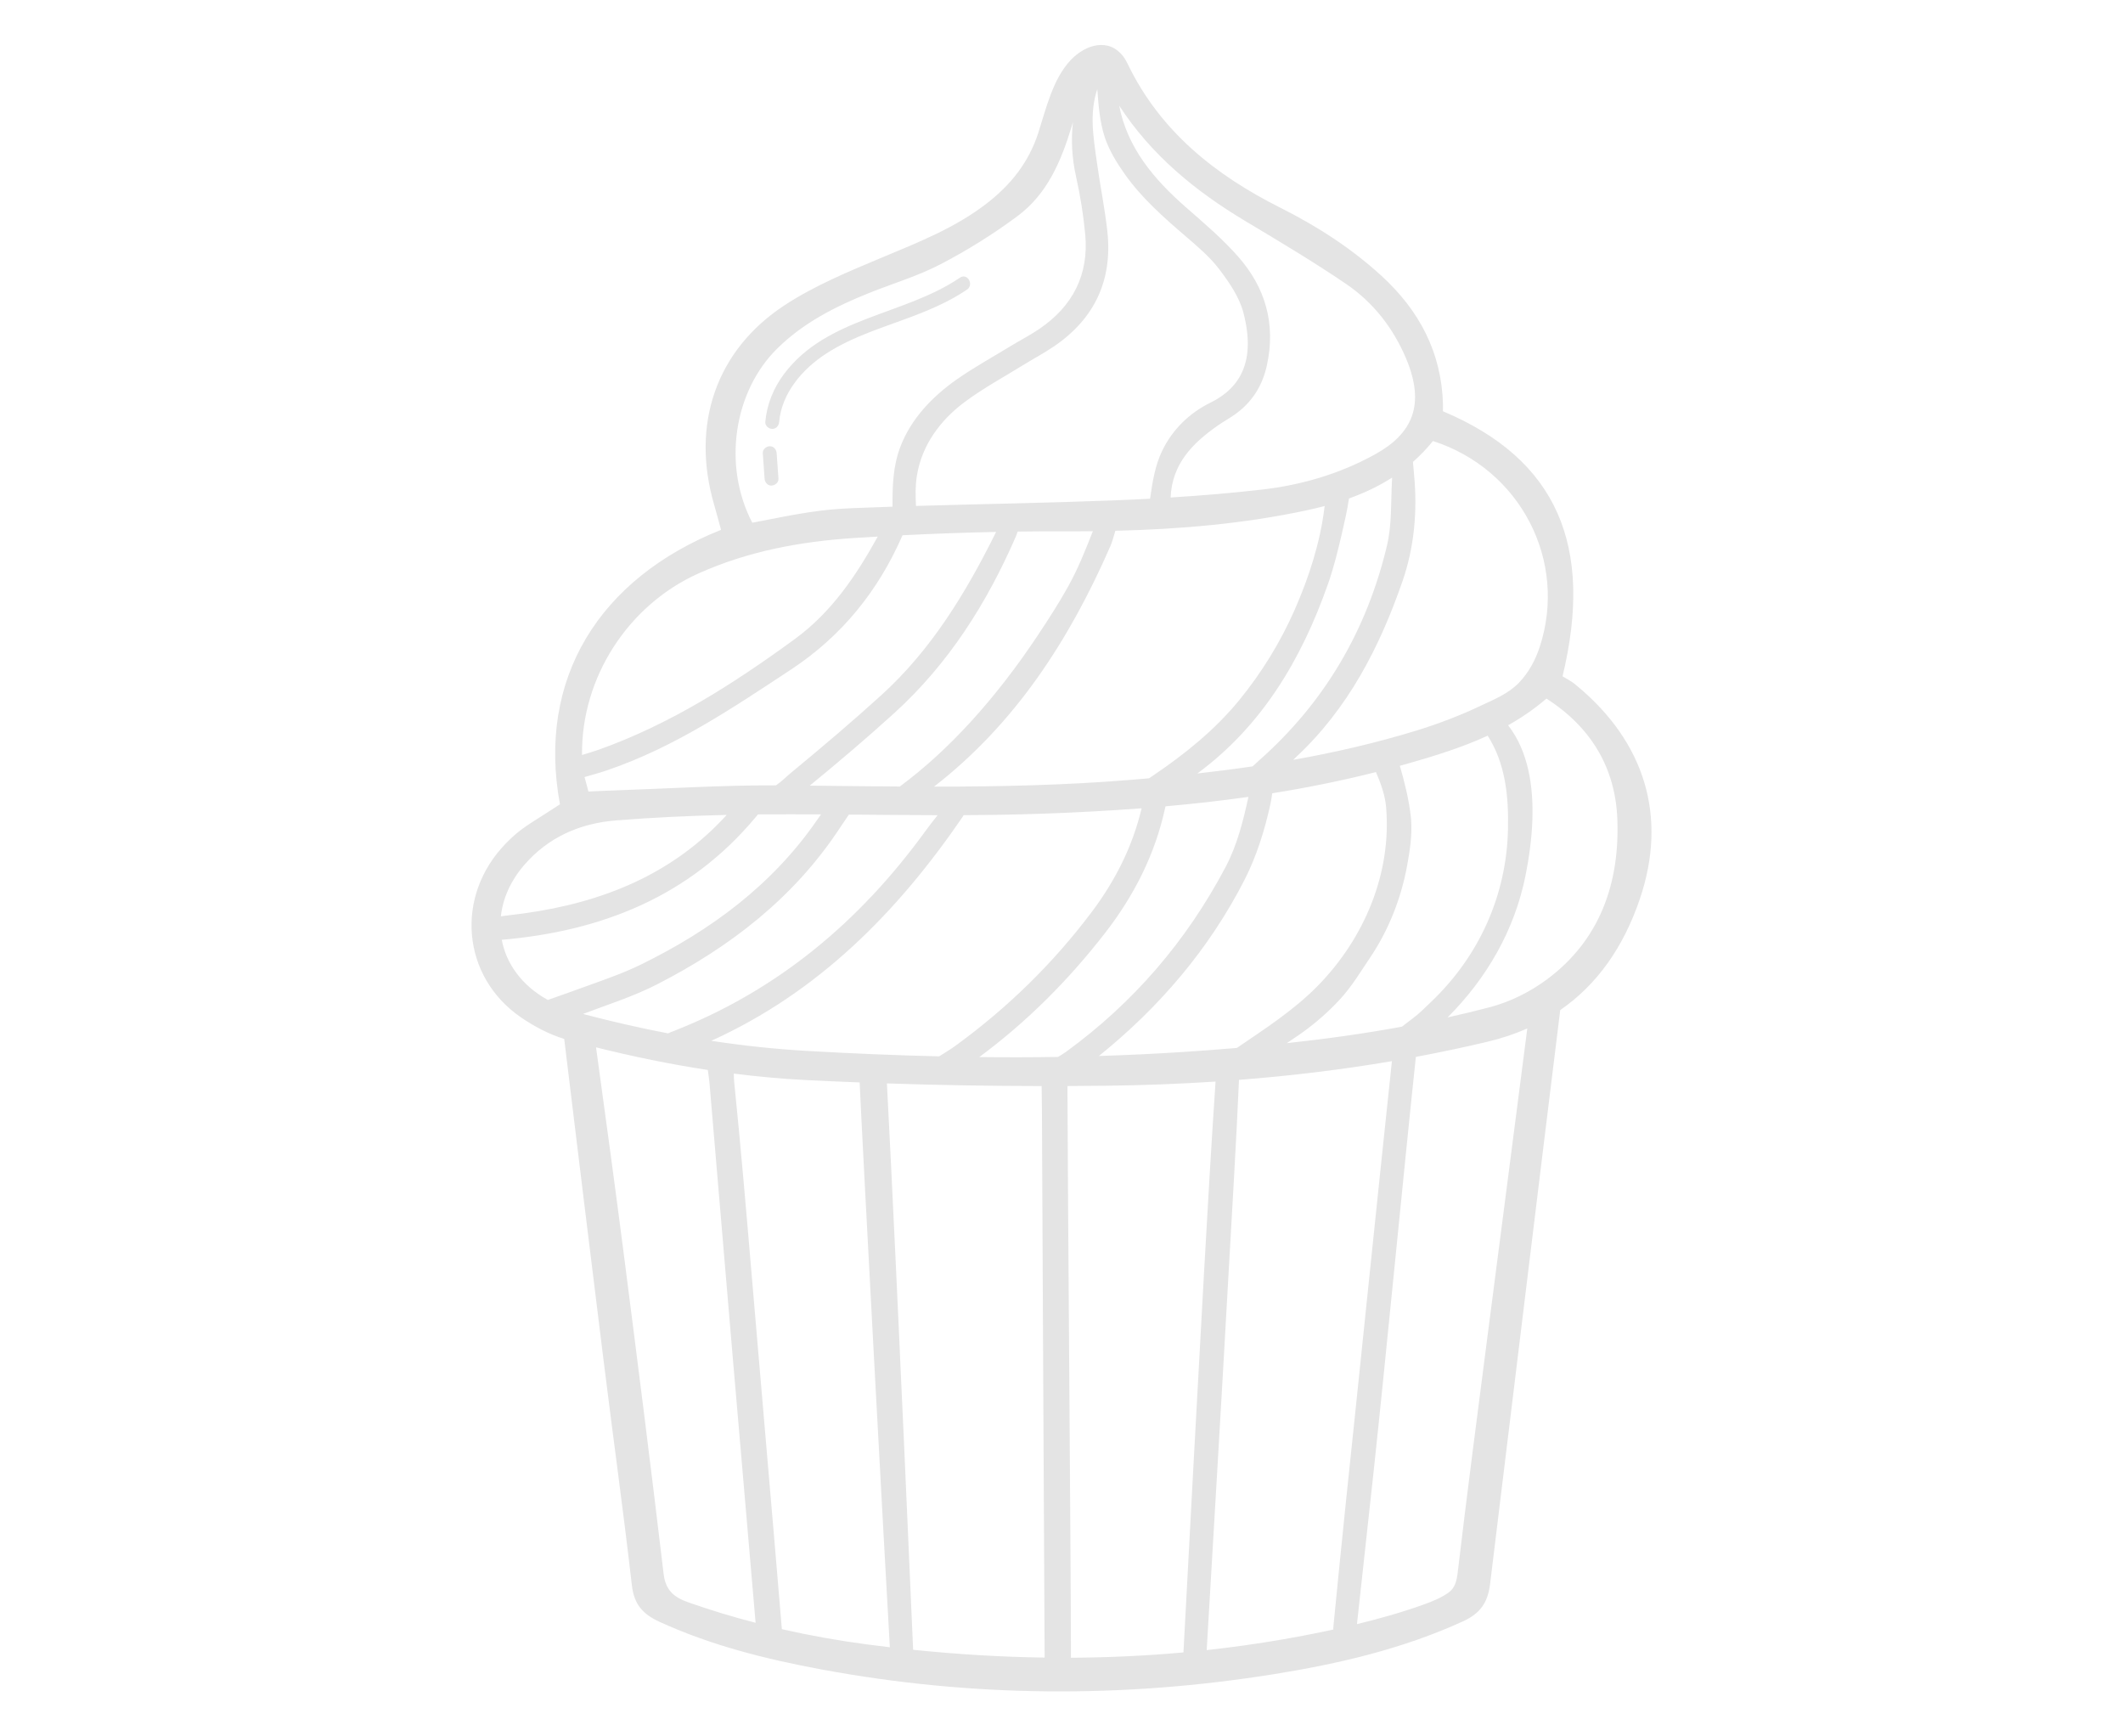 <?xml version="1.0" encoding="utf-8"?>
<!-- Generator: Adobe Illustrator 16.0.0, SVG Export Plug-In . SVG Version: 6.00 Build 0)  -->
<!DOCTYPE svg PUBLIC "-//W3C//DTD SVG 1.1//EN" "http://www.w3.org/Graphics/SVG/1.1/DTD/svg11.dtd">
<svg version="1.1" id="Calque_1" xmlns="http://www.w3.org/2000/svg" xmlns:xlink="http://www.w3.org/1999/xlink" x="0px" y="0px"
	 width="225px" height="184px" viewBox="0 0 225 184" enable-background="new 0 0 225 184" xml:space="preserve">
<g>
	<g>
		<path fill="#E4E4E4" d="M167.088,72.642c-0.441-0.364-0.441-0.364-1.486-0.976c3.325-13.785-0.553-22.986-12.676-28.085
			c-0.002-0.919,0.012-0.444,0.005-0.729c-0.153-5.519-2.523-9.971-6.536-13.638c-3.205-2.929-6.812-5.248-10.691-7.196
			c-6.892-3.46-12.728-8.084-16.18-15.222c-0.128-0.263-0.269-0.528-0.441-0.762c-1.558-2.099-4.048-1.317-5.608,0.331
			c-1.894,1.999-2.611,5.156-3.434,7.707c-0.998,3.098-2.884,5.487-5.446,7.471c-3.387,2.624-7.29,4.142-11.183,5.773
			c-3.506,1.47-7.088,2.951-10.247,5.02c-7.306,4.785-9.936,12.676-7.492,21.1c0.264,0.909,0.501,1.828,0.743,2.711
			C63.51,61.3,56.884,71.905,59.345,85.235c-3.415,2.229-4.121,2.485-5.734,4.142c-5.435,5.582-4.681,14.113,1.592,18.425
			c1.395,0.959,2.975,1.794,4.593,2.291c1.263,10.52,2.861,23.437,4.123,33.679c0.993,8.07,2.121,16.124,3.046,24.201
			c0.233,2.039,1.149,3.073,2.946,3.895c5.486,2.508,11.275,3.948,17.151,5.04c15.949,2.961,31.96,3.064,47.961,0.498
			c6.866-1.102,13.634-2.675,20.03-5.596c1.861-0.85,2.633-2.022,2.871-3.971c2.048-16.745,5.307-43.621,7.432-60.801
			c3.953-2.732,6.715-6.719,8.427-11.743C176.78,86.499,174.3,78.603,167.088,72.642z M151.867,46.734
			c9.291,2.991,14.301,12.725,11.313,21.829c-0.455,1.389-1.173,2.713-2.187,3.773c-1.146,1.193-2.644,1.776-4.11,2.473
			c-2.141,1.014-4.438,1.893-6.71,2.591c-4.32,1.328-8.694,2.335-13.112,3.12c0.091-0.092,0.18-0.185,0.276-0.274
			c5.522-5.131,8.873-11.644,11.301-18.647c1.26-3.635,1.592-7.466,1.227-11.309c-0.042-0.447-0.08-0.894-0.118-1.342
			C150.499,48.286,151.208,47.554,151.867,46.734z M159.819,87.92c-0.164,6.982-3.068,13.393-8.112,18.212
			c-0.633,0.604-1.262,1.25-1.961,1.768c-0.395,0.292-0.784,0.593-1.172,0.896c-4.041,0.741-8.108,1.304-12.197,1.746
			c0.468-0.31,0.934-0.625,1.393-0.946c1.539-1.074,2.961-2.313,4.236-3.691c1.26-1.367,2.144-2.865,3.163-4.371
			c1.986-2.935,3.312-6.291,3.955-9.771c0.292-1.573,0.554-3.285,0.428-4.89c-0.005-0.089-0.015-0.176-0.023-0.266
			c-0.198-1.86-0.657-3.666-1.169-5.46c0.24-0.066,0.479-0.128,0.721-0.196c2.941-0.838,5.844-1.729,8.587-2.992
			C159.566,80.933,159.902,84.432,159.819,87.92z M110.425,117.396c0.1,18.947,0.176,39.276,0.287,58.255
			c-4.644-0.064-9.29-0.349-13.937-0.827c-0.398-8.837-0.911-21.059-1.323-29.65c0.017-0.001-0.997-21.837-1.455-30.367
			c5.464,0.184,10.934,0.274,16.4,0.281C110.398,115.944,110.422,116.96,110.425,117.396z M62.087,107.526
			c-0.099-0.025-0.196-0.054-0.296-0.082c2.627-0.995,5.331-1.847,7.818-3.119c7.771-3.978,14.546-9.192,19.41-16.603
			c0.311-0.473,0.631-0.937,0.949-1.403c3.135,0.025,6.271,0.058,9.405,0.063c-0.476,0.591-0.938,1.193-1.383,1.805
			c-6.898,9.472-15.543,16.729-26.525,21.045c-0.216,0.085-0.449,0.169-0.665,0.272C67.878,108.943,64.975,108.279,62.087,107.526z
			 M97.174,50.412c0.521-3.252,2.496-5.91,5.101-7.84c1.959-1.455,4.129-2.627,6.209-3.914c1.083-0.671,2.214-1.266,3.264-1.984
			c4.267-2.92,6.167-6.988,5.615-12.124c-0.262-2.43-0.762-4.834-1.1-7.259c-0.203-1.455-0.435-2.886-0.462-4.311
			c-0.022-1.18,0.098-2.357,0.492-3.537c0.122,1.661,0.265,3.514,0.793,5.103c0.465,1.39,1.273,2.71,2.118,3.905
			c1.785,2.526,4.123,4.591,6.459,6.59c1.262,1.082,2.562,2.184,3.558,3.494c1.048,1.378,2.111,2.923,2.546,4.559
			c1.348,5.092-0.268,7.997-3.462,9.563c-2.27,1.113-4.049,2.872-5.131,5.101c-0.745,1.533-1.043,3.324-1.279,5.034
			c-0.001,0.018,0,0.036-0.001,0.056c-1.311,0.069-2.623,0.128-3.935,0.178c-6.957,0.271-13.921,0.381-20.88,0.586
			C97.022,52.541,97,51.483,97.174,50.412z M112.132,112.001c-2.783,0.043-5.565,0.047-8.348,0.015
			c5.04-3.727,9.433-8.131,13.29-13.091c3.11-3.997,5.358-8.409,6.423-13.373c0.01-0.038,0.02-0.071,0.028-0.108
			c2.938-0.261,5.866-0.586,8.785-0.999c-0.561,2.56-1.183,5.088-2.422,7.437c-4.132,7.829-9.762,14.383-16.932,19.596
			C112.699,111.665,112.409,111.828,112.132,112.001z M133.385,80.631c-0.213,0.187-0.42,0.384-0.629,0.581
			c-1.947,0.285-3.9,0.533-5.858,0.752c6.845-5.043,11.031-12.079,13.84-20.063c0.617-1.748,1.056-3.553,1.476-5.356
			c0.289-1.254,0.572-2.472,0.753-3.722c1.613-0.579,3.147-1.297,4.572-2.212c-0.003,0.069-0.005,0.138-0.009,0.207
			c-0.131,2.337,0,4.747-0.534,6.994C144.854,66.814,140.364,74.479,133.385,80.631z M140.364,53.818
			c-0.448,3.688-1.664,7.42-3.155,10.81c-1.508,3.423-3.481,6.634-5.844,9.531c-2.586,3.174-5.811,5.768-9.184,8.044
			c-0.136,0.091-0.271,0.181-0.408,0.273c-0.641,0.058-1.281,0.112-1.922,0.164c-6.954,0.57-13.907,0.717-20.861,0.719
			c8.606-6.672,14.345-15.543,18.688-25.479c0.198-0.452,0.319-0.941,0.528-1.633c6.838-0.168,13.63-0.739,20.356-2.187
			c0.615-0.132,1.227-0.279,1.828-0.439C140.382,53.688,140.372,53.753,140.364,53.818z M105.568,56.368
			c-0.018,0.035-0.033,0.072-0.051,0.108c-3.157,6.347-6.8,12.36-12.1,17.177c-3.112,2.829-6.328,5.549-9.572,8.228
			c-0.525,0.433-1.028,0.953-1.602,1.341c-5.76-0.024-11.524,0.353-17.287,0.543c-0.77,0.023-1.538,0.065-2.593,0.112
			c-0.127-0.53-0.284-1.034-0.414-1.533c0.792-0.225,1.585-0.444,2.36-0.708c7.135-2.419,13.313-6.59,19.53-10.69
			c5.409-3.566,9.262-8.373,11.813-14.226C98.956,56.554,102.262,56.435,105.568,56.368z M94.792,75.551
			c5.746-5.225,9.807-11.644,12.879-18.719c0.069-0.161,0.127-0.331,0.18-0.504c1.573-0.021,3.147-0.029,4.722-0.025
			c1.086,0.005,2.17,0.001,3.253-0.012c-0.025,0.065-0.054,0.128-0.079,0.192c-0.757,1.93-1.514,3.808-2.521,5.628
			c-1.013,1.827-2.15,3.584-3.311,5.321c-2.132,3.198-4.478,6.263-7.075,9.1c-2.279,2.488-4.763,4.807-7.479,6.814
			c-3.179-0.02-6.357-0.06-9.539-0.095C88.869,80.755,91.877,78.2,94.792,75.551z M75.382,110.291
			c11.308-5.123,19.704-13.591,26.637-23.725c0.041-0.06,0.075-0.125,0.112-0.188c2.688-0.012,5.375-0.05,8.061-0.144
			c3.605-0.124,7.208-0.308,10.799-0.582c-0.953,4.035-2.791,7.67-5.288,10.99c-4.088,5.439-8.899,10.133-14.394,14.142
			c-0.563,0.409-1.175,0.781-1.773,1.155c-4.673-0.109-9.346-0.309-14.016-0.576C82.119,111.169,78.74,110.803,75.382,110.291z
			 M131.894,93.244c1.274-2.492,2.14-5.265,2.742-8.009c0.083-0.385,0.145-0.778,0.199-1.172c3.685-0.591,7.352-1.327,10.993-2.248
			c0.523,1.205,0.976,2.499,1.078,3.749c0.585,7.048-2.359,13.917-7.24,18.897c-2.508,2.561-5.614,4.566-8.581,6.588
			c-1.88,0.159-3.765,0.3-5.652,0.424c-2.989,0.195-5.979,0.334-8.968,0.427C122.858,106.744,128.128,100.602,131.894,93.244z
			 M131.963,23.414c3.606,2.158,7.223,4.309,10.694,6.67c2.882,1.958,5.013,4.692,6.366,7.912c2.074,4.932,0.649,7.975-3.294,10.152
			c-3.753,2.073-7.797,3.252-11.979,3.732c-3.218,0.369-6.447,0.637-9.684,0.839c0.145-3.558,2.319-5.753,5.012-7.635
			c0.562-0.393,1.168-0.722,1.729-1.115c1.85-1.291,2.978-3.034,3.463-5.259c0.954-4.358-0.145-8.203-3.012-11.476
			c-1.67-1.905-3.628-3.571-5.543-5.243c-3.455-3.016-6.25-6.371-7.1-10.798C121.979,16.381,126.638,20.227,131.963,23.414z
			 M82.353,36.953c2.775-2.745,6.163-4.461,9.724-5.893c2.543-1.021,5.202-1.806,7.617-3.064c2.843-1.483,5.6-3.203,8.171-5.118
			c3.106-2.313,4.581-5.763,5.683-9.384c0.057-0.186,0.111-0.371,0.166-0.558c-0.214,1.893-0.108,3.825,0.332,5.795
			c0.448,2.003,0.774,4.046,0.967,6.088c0.404,4.293-1.325,7.632-4.863,10.037c-0.97,0.658-2.021,1.198-3.024,1.809
			c-1.922,1.172-3.904,2.264-5.745,3.554c-2.562,1.797-4.809,4.138-5.948,7.097c-0.801,2.079-0.852,4.199-0.842,6.374
			c-1.401,0.046-2.803,0.095-4.202,0.155c-3.496,0.146-5.417,0.521-10.661,1.545C76.546,49.295,77.791,41.463,82.353,36.953z
			 M74.038,60.761c5.27-2.365,10.862-3.39,16.532-3.752c0.818-0.051,1.636-0.101,2.456-0.147c-2.279,4.12-4.887,8.009-8.789,10.856
			c-3.216,2.348-6.507,4.601-9.946,6.608c-3.461,2.019-7.076,3.783-10.855,5.125c-0.577,0.206-1.167,0.37-1.752,0.552
			C61.594,71.82,66.546,64.122,74.038,60.761z M55.517,91.711c2.574-3.014,5.979-4.471,9.773-4.773
			c3.899-0.313,7.813-0.495,11.727-0.582c-5.708,6.279-13.134,9.288-21.546,10.441c-0.793,0.109-1.595,0.189-2.388,0.302
			C53.285,95.25,54.084,93.387,55.517,91.711z M53.178,99.589c10.598-0.917,19.888-4.581,26.912-12.997
			c0.074-0.087,0.155-0.187,0.242-0.29c0.066,0,0.134,0,0.2-0.001c2.16-0.02,4.321-0.015,6.482-0.002
			c-0.146,0.201-0.287,0.407-0.429,0.611c-4.75,6.877-11.242,11.665-18.627,15.286c-1.766,0.868-3.624,1.522-5.473,2.187
			c-1.476,0.53-2.941,1.067-4.421,1.579c-0.021-0.013-0.043-0.021-0.064-0.035C55.286,104.414,53.651,102.11,53.178,99.589z
			 M70.33,166.768c-1.323-11.188-2.743-22.362-4.176-33.538c-0.855-6.669-2.025-15.298-2.984-22.244
			c3.915,0.976,7.866,1.79,11.846,2.396c0.047,0.447,0.137,0.9,0.168,1.277c1.603,19.104,3.244,38.207,4.896,57.307
			c-2.393-0.621-4.763-1.338-7.107-2.16C71.462,169.273,70.541,168.562,70.33,166.768z M82.863,172.639
			c-0.956-11.543-2.254-26.305-3.205-37.603c-0.576-6.832-1.165-13.662-1.856-20.482c-0.022-0.234-0.025-0.505-0.03-0.786
			c2.522,0.318,5.055,0.552,7.597,0.681c1.912,0.096,3.824,0.18,5.738,0.253c0.3,6.809,2.697,51.223,3.201,59.853
			c-0.829-0.098-1.66-0.2-2.491-0.31C88.805,173.845,85.82,173.312,82.863,172.639z M113.501,175.666
			c-0.003-9.892-0.346-49.987-0.372-60.581c1.422-0.005,2.843-0.017,4.264-0.034c3.82-0.046,7.631-0.191,11.434-0.44
			c-0.428,6.375-0.882,14.046-1.229,20.38c-0.712,12.966-1.496,27.123-2.173,40.112
			C121.454,175.462,117.479,175.646,113.501,175.666z M136.018,173.71c-2.708,0.471-5.418,0.851-8.13,1.147
			c0.743-12.64,1.56-26.318,2.262-38.932c0.353-6.321,0.879-14.946,1.161-21.494c5.427-0.423,10.833-1.068,16.207-1.984
			c-1.523,14.28-3.371,32.443-4.873,46.682c-0.462,4.385-0.884,8.771-1.322,13.154c0,0.129-0.013,0.263-0.022,0.398
			c-0.385,0.084-0.77,0.166-1.153,0.246C138.775,173.215,137.398,173.471,136.018,173.71z M157.724,141.011
			c-1.1,8.55-2.229,17.097-3.238,25.657c-0.102,0.851-0.289,1.622-0.988,2.111c-0.783,0.548-1.714,0.929-2.61,1.25
			c-2.311,0.829-4.686,1.498-7.074,2.075c0.586-5.333,1.172-10.667,1.747-16.002c1.288-11.949,3.184-31.749,4.494-44.105
			c2.524-0.472,5.04-1.001,7.548-1.595c1.524-0.36,2.944-0.835,4.263-1.417C160.656,118.475,158.887,131.953,157.724,141.011z
			 M163.905,103.818c-1.761,1.302-3.877,2.351-5.992,2.908c-1.492,0.394-2.993,0.752-4.495,1.088
			c4.134-4.127,7.11-9.255,8.265-15.059c0.354-1.783,0.644-3.777,0.719-5.8c0.134-3.632-0.433-7.351-2.568-10.102
			c1.415-0.795,2.776-1.719,4.061-2.825c4.812,3.076,7.309,7.438,7.514,12.771C171.665,93.557,169.589,99.623,163.905,103.818z"/>
		<path fill="#E4E4E4" d="M101.74,29.423c-5.901,4.009-14.11,4.16-18.644,10.204c-1.115,1.486-1.828,3.231-1.988,5.086
			c-0.035,0.396,0.362,0.736,0.734,0.736c0.427,0,0.701-0.339,0.735-0.736c0.265-3.049,2.456-5.589,4.924-7.205
			c2.928-1.916,6.324-2.866,9.558-4.117c1.887-0.73,3.744-1.56,5.422-2.7C103.26,30.165,102.524,28.889,101.74,29.423z"/>
		<path fill="#E4E4E4" d="M82.311,48.023c-0.025-0.383-0.318-0.753-0.734-0.736c-0.376,0.018-0.765,0.326-0.735,0.736l0.191,2.7
			c0.025,0.383,0.318,0.753,0.734,0.734c0.376-0.018,0.765-0.324,0.735-0.734L82.311,48.023z"/>
	</g>
</g>
</svg>
